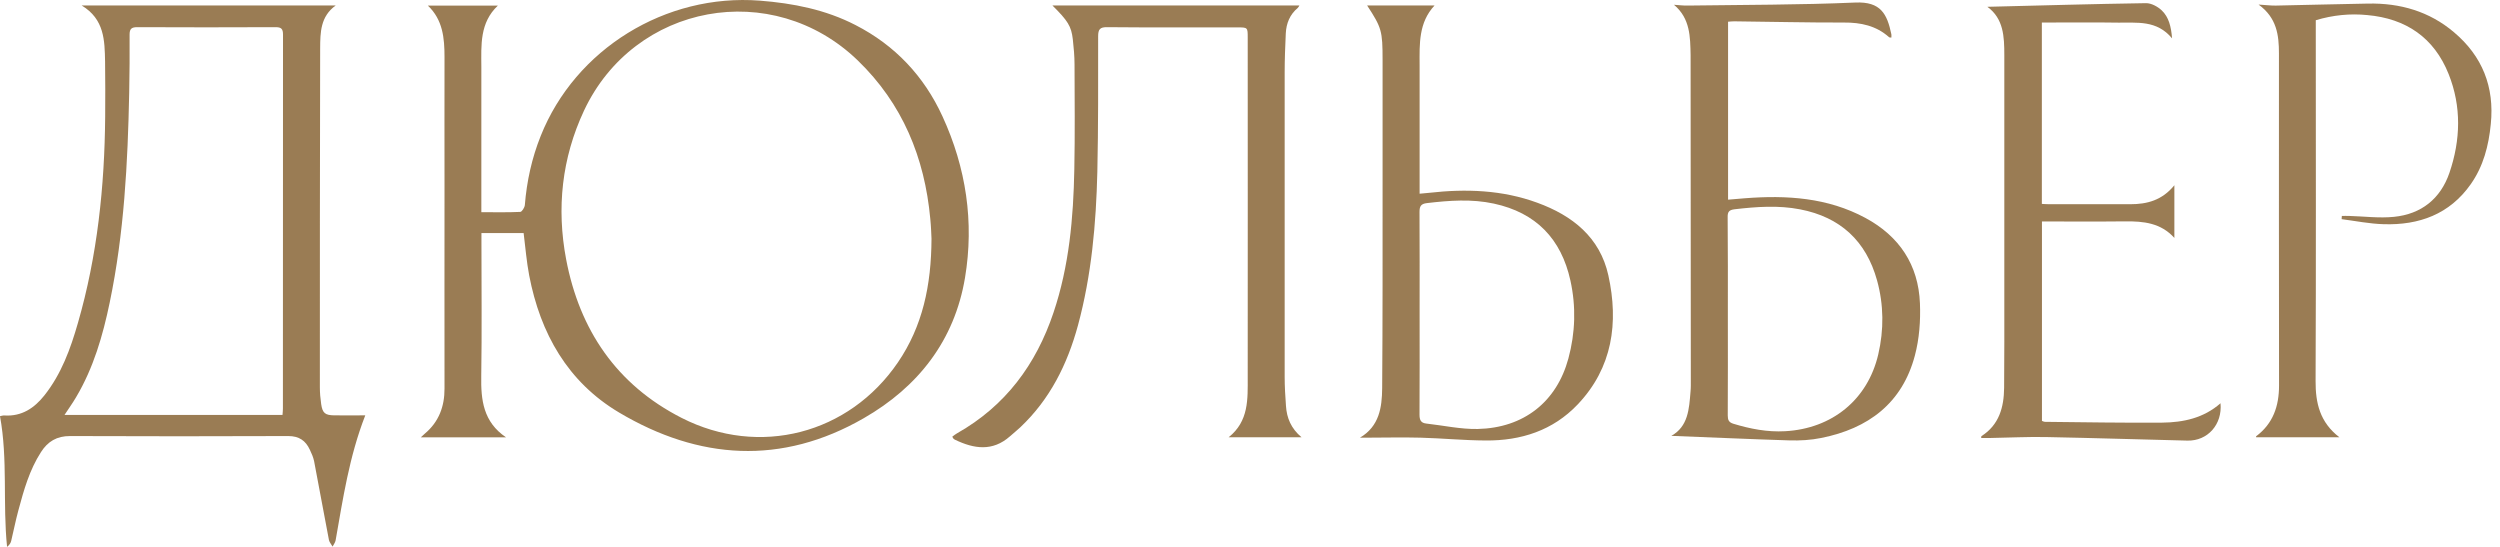 <?xml version="1.0" encoding="UTF-8"?> <svg xmlns="http://www.w3.org/2000/svg" width="128" height="28" viewBox="0 0 128 28" fill="none"> <g id="Dulber"> <g id="Group"> <g id="Group_2"> <path id="Vector" d="M24.65 10.864C25.337 10.864 25.988 10.88 26.64 10.849C26.722 10.844 26.862 10.626 26.872 10.497C26.97 9.278 27.229 8.099 27.683 6.963C29.456 2.508 34.081 -0.34 38.903 0.033C40.613 0.167 42.267 0.492 43.802 1.283C45.827 2.322 47.311 3.898 48.256 5.96C49.465 8.59 49.884 11.371 49.409 14.218C48.871 17.438 47.006 19.815 44.225 21.412C40.019 23.835 35.781 23.546 31.699 21.122C29.069 19.561 27.663 17.071 27.094 14.099C26.96 13.396 26.903 12.678 26.81 11.934H24.65V12.394C24.65 14.678 24.676 16.967 24.64 19.251C24.619 20.471 24.738 21.603 25.911 22.393H21.544C21.627 22.316 21.684 22.259 21.746 22.207C22.469 21.603 22.764 20.812 22.759 19.887C22.753 16.451 22.759 13.019 22.759 9.583C22.759 7.36 22.753 5.143 22.759 2.921C22.759 1.955 22.676 1.014 21.906 0.286H25.492C24.557 1.164 24.64 2.306 24.645 3.428C24.645 5.753 24.645 8.079 24.645 10.399V10.864H24.65ZM47.693 12.223C47.683 12.011 47.672 11.608 47.631 11.205C47.342 8.068 46.21 5.309 43.915 3.092C39.544 -1.125 32.479 0.172 29.901 5.665C28.764 8.094 28.49 10.663 28.986 13.277C29.673 16.89 31.564 19.696 34.898 21.396C38.877 23.422 43.471 22.228 45.977 18.549C47.233 16.704 47.683 14.621 47.693 12.223Z" fill="#9A7C54"></path> <path id="Vector_2" d="M18.702 21.266C17.875 23.39 17.56 25.54 17.183 27.669C17.162 27.783 17.079 27.881 17.028 27.985C16.966 27.871 16.867 27.767 16.842 27.649C16.583 26.305 16.34 24.956 16.082 23.613C16.041 23.411 15.953 23.215 15.865 23.029C15.648 22.558 15.312 22.326 14.759 22.326C11.038 22.341 7.318 22.341 3.592 22.326C2.909 22.321 2.444 22.605 2.098 23.148C1.509 24.062 1.22 25.091 0.941 26.129C0.801 26.646 0.698 27.173 0.574 27.69C0.548 27.804 0.481 27.907 0.362 28C0.134 25.778 0.408 23.535 0 21.308C0.083 21.292 0.155 21.266 0.227 21.272C1.111 21.328 1.752 20.899 2.274 20.243C3.142 19.148 3.612 17.856 3.989 16.538C4.987 13.086 5.354 9.551 5.385 5.975C5.39 5.035 5.395 4.094 5.38 3.154C5.359 2.073 5.349 0.983 4.181 0.28H17.188C16.402 0.844 16.397 1.67 16.392 2.477C16.377 8.259 16.377 14.047 16.377 19.83C16.377 20.114 16.402 20.403 16.444 20.688C16.511 21.153 16.65 21.261 17.116 21.266C17.622 21.272 18.123 21.266 18.702 21.266ZM14.464 21.246C14.475 21.106 14.485 21.013 14.485 20.925C14.485 14.543 14.485 8.156 14.49 1.774C14.49 1.484 14.408 1.391 14.113 1.391C11.751 1.402 9.39 1.402 7.023 1.391C6.734 1.391 6.635 1.479 6.635 1.769C6.641 2.761 6.635 3.753 6.615 4.745C6.542 8.352 6.356 11.944 5.617 15.489C5.266 17.179 4.79 18.832 3.896 20.336C3.721 20.636 3.519 20.915 3.302 21.246H14.464Z" fill="#9A7C54"></path> <path id="Vector_3" d="M53.884 0.28H66.529C66.509 0.316 66.483 0.368 66.447 0.404C66.038 0.745 65.858 1.195 65.832 1.712C65.801 2.378 65.775 3.045 65.775 3.706C65.77 8.905 65.77 14.104 65.775 19.297C65.775 19.794 65.806 20.29 65.842 20.786C65.883 21.396 66.095 21.928 66.638 22.388H62.907C63.946 21.561 63.883 20.429 63.883 19.323C63.889 13.525 63.883 7.727 63.883 1.929C63.883 1.402 63.883 1.402 63.346 1.402C61.124 1.402 58.907 1.412 56.685 1.391C56.318 1.386 56.225 1.505 56.225 1.856C56.225 4.166 56.235 6.482 56.184 8.792C56.121 11.448 55.889 14.083 55.191 16.662C54.649 18.652 53.76 20.44 52.241 21.876C52.07 22.036 51.884 22.186 51.708 22.341C50.819 23.127 49.869 22.982 48.902 22.517C48.866 22.502 48.835 22.476 48.809 22.45C48.794 22.434 48.783 22.403 48.758 22.357C48.835 22.3 48.913 22.233 49 22.186C51.476 20.786 53.047 18.667 53.941 16C54.742 13.618 54.959 11.153 55.005 8.668C55.041 6.879 55.021 5.091 55.016 3.298C55.016 2.869 54.974 2.435 54.928 2.011C54.85 1.34 54.675 1.066 53.884 0.28Z" fill="#9A7C54"></path> <path id="Vector_4" d="M85.572 22.316C86.436 21.835 86.482 20.941 86.554 20.062C86.575 19.856 86.57 19.644 86.57 19.437C86.57 13.913 86.565 8.388 86.559 2.864C86.559 2.849 86.559 2.838 86.559 2.823C86.539 1.887 86.544 0.947 85.707 0.244C85.945 0.26 86.182 0.291 86.42 0.285C89.278 0.244 92.141 0.254 94.993 0.13C96.296 0.074 96.621 0.714 96.838 1.758C96.848 1.805 96.838 1.862 96.838 1.924C96.786 1.918 96.74 1.924 96.719 1.903C96.058 1.314 95.272 1.148 94.399 1.154C92.533 1.159 90.663 1.112 88.797 1.092C88.694 1.092 88.596 1.102 88.477 1.112V10.223C88.776 10.197 89.055 10.171 89.34 10.151C91.479 9.985 93.572 10.114 95.51 11.158C97.246 12.094 98.223 13.561 98.301 15.53C98.337 16.419 98.27 17.344 98.042 18.202C97.396 20.646 95.655 21.944 93.246 22.424C92.714 22.533 92.156 22.564 91.614 22.548C89.598 22.486 87.583 22.393 85.572 22.316ZM88.466 16.181C88.466 17.876 88.472 19.577 88.461 21.272C88.461 21.499 88.513 21.623 88.745 21.695C89.614 21.959 90.487 22.13 91.402 22.078C93.805 21.944 95.624 20.465 96.166 18.15C96.461 16.884 96.451 15.603 96.104 14.352C95.546 12.342 94.228 11.117 92.166 10.719C91.05 10.502 89.934 10.585 88.813 10.714C88.518 10.75 88.451 10.854 88.456 11.127C88.472 12.812 88.466 14.497 88.466 16.181Z" fill="#9A7C54"></path> <path id="Vector_5" d="M69.63 22.409C70.622 21.825 70.757 20.858 70.767 19.881C70.793 16.393 70.788 12.91 70.788 9.422C70.788 7.308 70.788 5.19 70.788 3.076C70.788 1.577 70.741 1.422 69.997 0.28H73.449C72.632 1.154 72.679 2.244 72.684 3.329C72.684 5.355 72.684 7.376 72.684 9.401V9.918C72.88 9.897 73.025 9.887 73.175 9.872C75.051 9.66 76.911 9.722 78.705 10.378C80.508 11.034 81.919 12.151 82.348 14.099C82.88 16.523 82.565 18.827 80.777 20.708C79.511 22.042 77.873 22.569 76.064 22.553C74.953 22.548 73.847 22.439 72.736 22.409C71.795 22.383 70.86 22.409 69.919 22.409C69.826 22.409 69.728 22.409 69.63 22.409ZM72.684 16.021C72.684 17.758 72.689 19.494 72.679 21.23C72.679 21.499 72.746 21.654 73.02 21.685C73.899 21.783 74.777 21.98 75.656 21.964C78.022 21.912 79.702 20.569 80.301 18.357C80.658 17.039 80.699 15.696 80.405 14.362C79.934 12.228 78.643 10.89 76.488 10.425C75.346 10.177 74.204 10.264 73.056 10.399C72.751 10.435 72.679 10.564 72.679 10.848C72.689 12.569 72.684 14.295 72.684 16.021Z" fill="#9A7C54"></path> <path id="Vector_6" d="M118.568 1.035V1.562C118.568 7.542 118.584 13.521 118.558 19.5C118.553 20.637 118.775 21.619 119.778 22.389H115.514C115.514 22.383 115.504 22.347 115.514 22.337C116.383 21.686 116.687 20.792 116.687 19.737C116.677 14.068 116.682 8.405 116.682 2.736C116.682 1.8 116.574 0.911 115.638 0.234C116.016 0.255 116.269 0.291 116.517 0.286C118.098 0.255 119.674 0.209 121.251 0.183C122.884 0.152 124.382 0.581 125.643 1.65C127.095 2.875 127.721 4.446 127.529 6.348C127.421 7.459 127.152 8.508 126.501 9.433C125.416 10.973 123.855 11.536 122.041 11.479C121.323 11.459 120.61 11.314 119.891 11.221C119.897 11.164 119.897 11.113 119.902 11.056C120.026 11.056 120.15 11.05 120.274 11.056C121.039 11.076 121.814 11.18 122.573 11.102C123.969 10.963 124.956 10.177 125.411 8.849C125.984 7.169 126.036 5.459 125.369 3.79C124.625 1.929 123.188 0.948 121.204 0.772C120.325 0.684 119.447 0.772 118.568 1.035Z" fill="#9A7C54"></path> <path id="Vector_7" d="M101.753 0.348C104.471 0.281 107.168 0.203 109.871 0.162C110.145 0.157 110.476 0.337 110.683 0.534C111.039 0.875 111.163 1.355 111.21 1.965C110.424 1.014 109.411 1.175 108.45 1.159C107.158 1.138 105.866 1.154 104.543 1.154V10.44C104.667 10.445 104.791 10.456 104.92 10.456C106.305 10.456 107.69 10.456 109.075 10.456C109.933 10.456 110.703 10.254 111.328 9.484V12.182C110.636 11.412 109.747 11.324 108.812 11.334C107.401 11.35 105.99 11.339 104.548 11.339V21.551C104.595 21.567 104.652 21.598 104.714 21.598C106.709 21.618 108.708 21.654 110.703 21.639C111.788 21.628 112.827 21.406 113.69 20.647C113.793 21.727 113.034 22.584 111.995 22.559C109.592 22.502 107.189 22.424 104.791 22.378C103.84 22.357 102.89 22.409 101.934 22.424C101.768 22.43 101.603 22.424 101.437 22.424C101.443 22.378 101.437 22.342 101.448 22.331C102.357 21.753 102.6 20.853 102.611 19.861C102.626 18.28 102.621 16.704 102.621 15.122C102.621 11.257 102.621 7.391 102.621 3.526C102.621 3.288 102.621 3.056 102.621 2.823C102.621 1.877 102.585 0.952 101.753 0.348Z" fill="#9A7C54"></path> </g> </g> </g> </svg> 